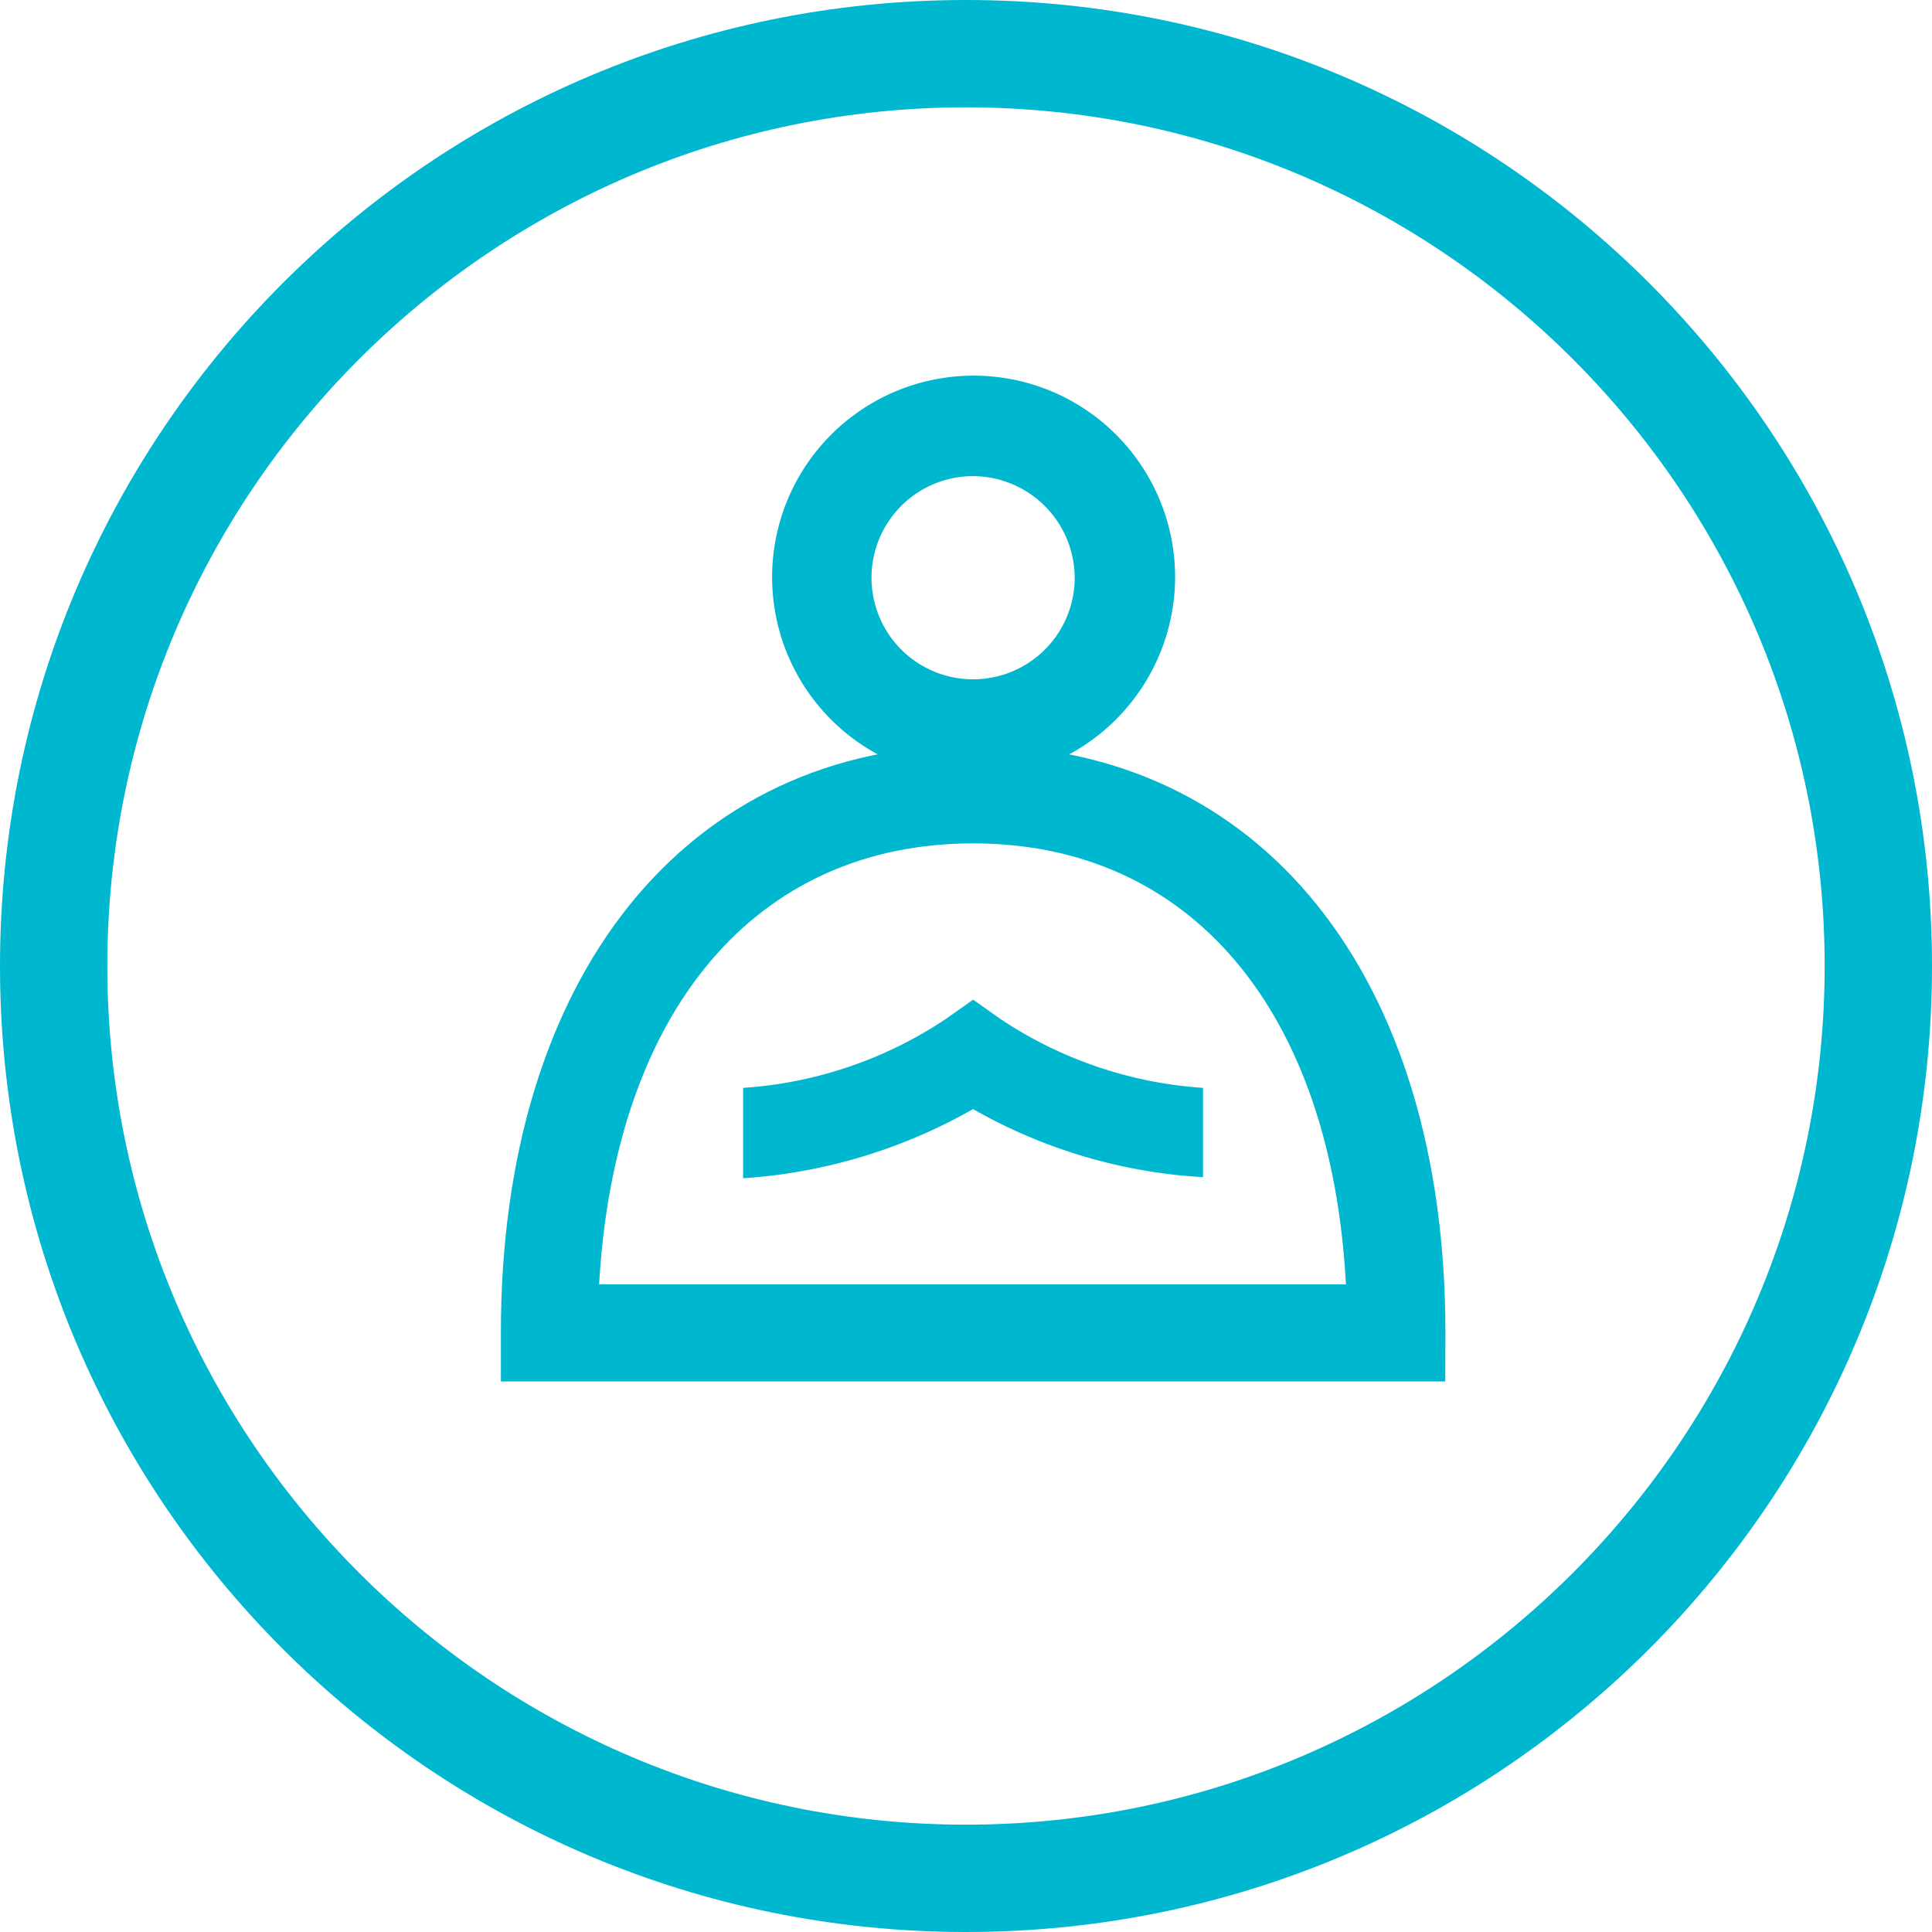 <svg xmlns="http://www.w3.org/2000/svg" width="108" height="108" viewBox="0 0 108 108">
    <g id="Group_94" data-name="Group 94" transform="translate(-273 -851)">
        <g id="Path_234" data-name="Path 234" transform="translate(273 851)" fill="none">
            <path d="M54,0A54,54,0,1,1,0,54,54,54,0,0,1,54,0Z" stroke="none"/>
            <path d="M 54 6 C 27.533 6 6 27.533 6 54 C 6 80.467 27.533 102 54 102 C 80.467 102 102 80.467 102 54 C 102 27.533 80.467 6 54 6 M 54 0 C 83.823 0 108 24.177 108 54 C 108 83.823 83.823 108 54 108 C 24.177 108 0 83.823 0 54 C 0 24.177 24.177 0 54 0 Z" stroke="none" fill="#00b7d0"/>
        </g>
    </g>
    <g id="SERVICE" transform="translate(28 21)">
        <g id="Group_99" data-name="Group 99" transform="translate(15.101)">
            <path id="Path_236" data-name="Path 236" d="M35.495,22.527A11.264,11.264,0,1,1,46.789,11.295,11.292,11.292,0,0,1,35.495,22.527Zm0-16.911a5.679,5.679,0,1,0,5.679,5.679A5.7,5.7,0,0,0,35.495,5.616Z" transform="translate(-24.2)" fill="#00b7d0"/>
        </g>
        <g id="Group_100" data-name="Group 100" transform="translate(0 20.655)">
            <path id="Path_237" data-name="Path 237" d="M52.792,68.669H0V65.923C0,46.017,10.359,33.1,26.4,33.1s26.4,12.855,26.4,32.823ZM5.491,63.24H47.238C46.427,47.952,38.564,38.591,26.4,38.591S6.365,47.952,5.491,63.24Z" transform="translate(0 -33.1)" fill="#00b7d0"/>
        </g>
        <g id="Path_176_1_" transform="translate(13.541 34.882)">
            <path id="Path_238" data-name="Path 238" d="M21.7,65.884V60.83a23.121,23.121,0,0,0,11.357-3.869l1.5-1.061,1.5,1.061A23.121,23.121,0,0,0,47.409,60.83v4.992a29.274,29.274,0,0,1-12.855-3.806A29.94,29.94,0,0,1,21.7,65.884" transform="translate(-21.7 -55.9)" fill="#00b7d0"/>
        </g>
    </g>
</svg>
